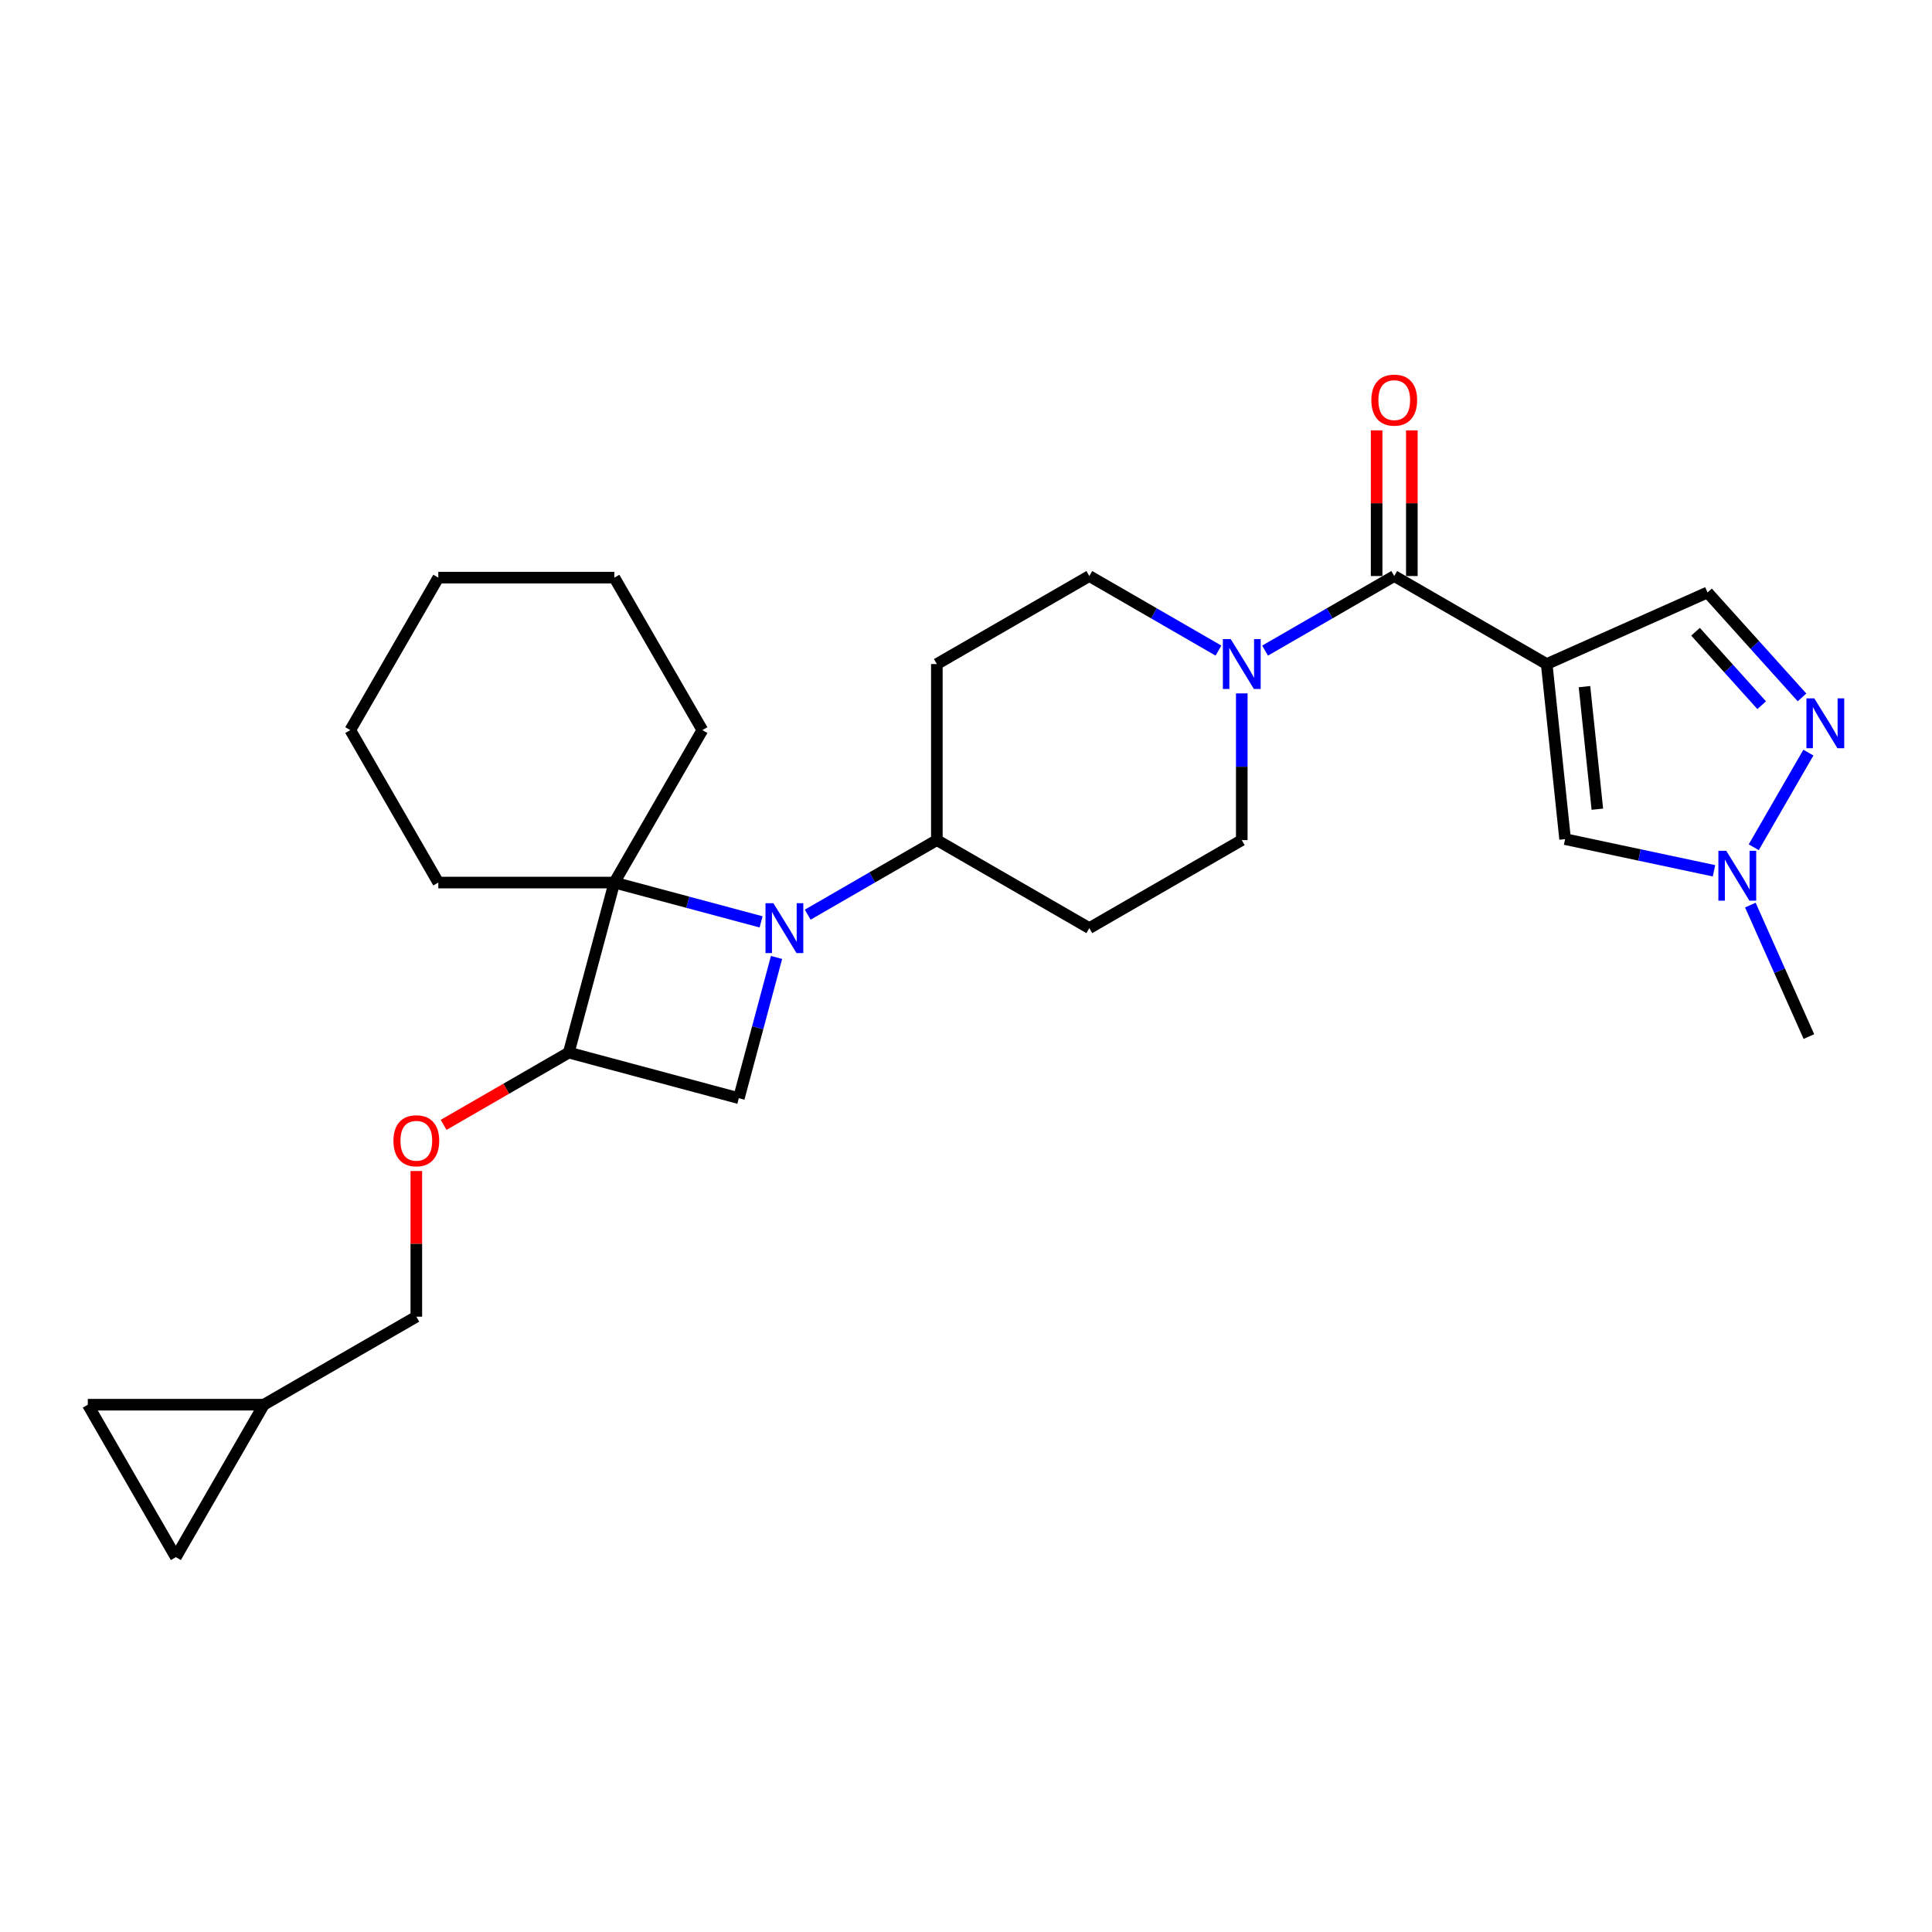 <?xml version='1.0' encoding='iso-8859-1'?>
<svg version='1.1' baseProfile='full'
              xmlns='http://www.w3.org/2000/svg'
                      xmlns:rdkit='http://www.rdkit.org/xml'
                      xmlns:xlink='http://www.w3.org/1999/xlink'
                  xml:space='preserve'
width='1000px' height='1000px' viewBox='0 0 1000 1000'>
<!-- END OF HEADER -->
<rect style='opacity:1.0;fill:#FFFFFF;stroke:none' width='1000' height='1000' x='0' y='0'> </rect>
<path class='bond-1' d='M 393.938,477.163 L 355.962,466.988' style='fill:none;fill-rule:evenodd;stroke:#0000FF;stroke-width:6px;stroke-linecap:butt;stroke-linejoin:miter;stroke-opacity:1' />
<path class='bond-1' d='M 355.962,466.988 L 317.986,456.812' style='fill:none;fill-rule:evenodd;stroke:#000000;stroke-width:6px;stroke-linecap:butt;stroke-linejoin:miter;stroke-opacity:1' />
<path class='bond-4' d='M 401.934,495.577 L 392.176,531.995' style='fill:none;fill-rule:evenodd;stroke:#0000FF;stroke-width:6px;stroke-linecap:butt;stroke-linejoin:miter;stroke-opacity:1' />
<path class='bond-4' d='M 392.176,531.995 L 382.418,568.412' style='fill:none;fill-rule:evenodd;stroke:#000000;stroke-width:6px;stroke-linecap:butt;stroke-linejoin:miter;stroke-opacity:1' />
<path class='bond-10' d='M 418.066,473.431 L 451.491,454.133' style='fill:none;fill-rule:evenodd;stroke:#0000FF;stroke-width:6px;stroke-linecap:butt;stroke-linejoin:miter;stroke-opacity:1' />
<path class='bond-10' d='M 451.491,454.133 L 484.915,434.836' style='fill:none;fill-rule:evenodd;stroke:#000000;stroke-width:6px;stroke-linecap:butt;stroke-linejoin:miter;stroke-opacity:1' />
<path class='bond-0' d='M 800.568,343.715 L 721.655,298.154' style='fill:none;fill-rule:evenodd;stroke:#000000;stroke-width:6px;stroke-linecap:butt;stroke-linejoin:miter;stroke-opacity:1' />
<path class='bond-7' d='M 800.568,343.715 L 810.093,434.336' style='fill:none;fill-rule:evenodd;stroke:#000000;stroke-width:6px;stroke-linecap:butt;stroke-linejoin:miter;stroke-opacity:1' />
<path class='bond-7' d='M 820.121,355.403 L 826.788,418.838' style='fill:none;fill-rule:evenodd;stroke:#000000;stroke-width:6px;stroke-linecap:butt;stroke-linejoin:miter;stroke-opacity:1' />
<path class='bond-9' d='M 800.568,343.715 L 883.811,306.652' style='fill:none;fill-rule:evenodd;stroke:#000000;stroke-width:6px;stroke-linecap:butt;stroke-linejoin:miter;stroke-opacity:1' />
<path class='bond-21' d='M 317.986,456.812 L 363.546,377.899' style='fill:none;fill-rule:evenodd;stroke:#000000;stroke-width:6px;stroke-linecap:butt;stroke-linejoin:miter;stroke-opacity:1' />
<path class='bond-22' d='M 317.986,456.812 L 226.865,456.812' style='fill:none;fill-rule:evenodd;stroke:#000000;stroke-width:6px;stroke-linecap:butt;stroke-linejoin:miter;stroke-opacity:1' />
<path class='bond-27' d='M 317.986,456.812 L 294.402,544.828' style='fill:none;fill-rule:evenodd;stroke:#000000;stroke-width:6px;stroke-linecap:butt;stroke-linejoin:miter;stroke-opacity:1' />
<path class='bond-2' d='M 721.655,298.154 L 688.23,317.452' style='fill:none;fill-rule:evenodd;stroke:#000000;stroke-width:6px;stroke-linecap:butt;stroke-linejoin:miter;stroke-opacity:1' />
<path class='bond-2' d='M 688.23,317.452 L 654.806,336.749' style='fill:none;fill-rule:evenodd;stroke:#0000FF;stroke-width:6px;stroke-linecap:butt;stroke-linejoin:miter;stroke-opacity:1' />
<path class='bond-19' d='M 730.767,298.154 L 730.767,260.457' style='fill:none;fill-rule:evenodd;stroke:#000000;stroke-width:6px;stroke-linecap:butt;stroke-linejoin:miter;stroke-opacity:1' />
<path class='bond-19' d='M 730.767,260.457 L 730.767,222.76' style='fill:none;fill-rule:evenodd;stroke:#FF0000;stroke-width:6px;stroke-linecap:butt;stroke-linejoin:miter;stroke-opacity:1' />
<path class='bond-19' d='M 712.543,298.154 L 712.543,260.457' style='fill:none;fill-rule:evenodd;stroke:#000000;stroke-width:6px;stroke-linecap:butt;stroke-linejoin:miter;stroke-opacity:1' />
<path class='bond-19' d='M 712.543,260.457 L 712.543,222.76' style='fill:none;fill-rule:evenodd;stroke:#FF0000;stroke-width:6px;stroke-linecap:butt;stroke-linejoin:miter;stroke-opacity:1' />
<path class='bond-3' d='M 294.402,544.828 L 382.418,568.412' style='fill:none;fill-rule:evenodd;stroke:#000000;stroke-width:6px;stroke-linecap:butt;stroke-linejoin:miter;stroke-opacity:1' />
<path class='bond-11' d='M 294.402,544.828 L 262.007,563.532' style='fill:none;fill-rule:evenodd;stroke:#000000;stroke-width:6px;stroke-linecap:butt;stroke-linejoin:miter;stroke-opacity:1' />
<path class='bond-11' d='M 262.007,563.532 L 229.613,582.235' style='fill:none;fill-rule:evenodd;stroke:#FF0000;stroke-width:6px;stroke-linecap:butt;stroke-linejoin:miter;stroke-opacity:1' />
<path class='bond-5' d='M 630.677,336.749 L 597.253,317.452' style='fill:none;fill-rule:evenodd;stroke:#0000FF;stroke-width:6px;stroke-linecap:butt;stroke-linejoin:miter;stroke-opacity:1' />
<path class='bond-5' d='M 597.253,317.452 L 563.828,298.154' style='fill:none;fill-rule:evenodd;stroke:#000000;stroke-width:6px;stroke-linecap:butt;stroke-linejoin:miter;stroke-opacity:1' />
<path class='bond-28' d='M 642.741,358.895 L 642.741,396.865' style='fill:none;fill-rule:evenodd;stroke:#0000FF;stroke-width:6px;stroke-linecap:butt;stroke-linejoin:miter;stroke-opacity:1' />
<path class='bond-28' d='M 642.741,396.865 L 642.741,434.836' style='fill:none;fill-rule:evenodd;stroke:#000000;stroke-width:6px;stroke-linecap:butt;stroke-linejoin:miter;stroke-opacity:1' />
<path class='bond-6' d='M 932.719,360.97 L 908.265,333.811' style='fill:none;fill-rule:evenodd;stroke:#0000FF;stroke-width:6px;stroke-linecap:butt;stroke-linejoin:miter;stroke-opacity:1' />
<path class='bond-6' d='M 908.265,333.811 L 883.811,306.652' style='fill:none;fill-rule:evenodd;stroke:#000000;stroke-width:6px;stroke-linecap:butt;stroke-linejoin:miter;stroke-opacity:1' />
<path class='bond-6' d='M 911.839,365.016 L 894.722,346.005' style='fill:none;fill-rule:evenodd;stroke:#0000FF;stroke-width:6px;stroke-linecap:butt;stroke-linejoin:miter;stroke-opacity:1' />
<path class='bond-6' d='M 894.722,346.005 L 877.604,326.994' style='fill:none;fill-rule:evenodd;stroke:#000000;stroke-width:6px;stroke-linecap:butt;stroke-linejoin:miter;stroke-opacity:1' />
<path class='bond-31' d='M 936.018,389.549 L 907.734,438.539' style='fill:none;fill-rule:evenodd;stroke:#0000FF;stroke-width:6px;stroke-linecap:butt;stroke-linejoin:miter;stroke-opacity:1' />
<path class='bond-8' d='M 810.093,434.336 L 848.625,442.527' style='fill:none;fill-rule:evenodd;stroke:#000000;stroke-width:6px;stroke-linecap:butt;stroke-linejoin:miter;stroke-opacity:1' />
<path class='bond-8' d='M 848.625,442.527 L 887.158,450.717' style='fill:none;fill-rule:evenodd;stroke:#0000FF;stroke-width:6px;stroke-linecap:butt;stroke-linejoin:miter;stroke-opacity:1' />
<path class='bond-23' d='M 905.981,468.462 L 921.133,502.494' style='fill:none;fill-rule:evenodd;stroke:#0000FF;stroke-width:6px;stroke-linecap:butt;stroke-linejoin:miter;stroke-opacity:1' />
<path class='bond-23' d='M 921.133,502.494 L 936.285,536.525' style='fill:none;fill-rule:evenodd;stroke:#000000;stroke-width:6px;stroke-linecap:butt;stroke-linejoin:miter;stroke-opacity:1' />
<path class='bond-13' d='M 484.915,434.836 L 563.828,480.396' style='fill:none;fill-rule:evenodd;stroke:#000000;stroke-width:6px;stroke-linecap:butt;stroke-linejoin:miter;stroke-opacity:1' />
<path class='bond-14' d='M 484.915,434.836 L 484.915,343.715' style='fill:none;fill-rule:evenodd;stroke:#000000;stroke-width:6px;stroke-linecap:butt;stroke-linejoin:miter;stroke-opacity:1' />
<path class='bond-20' d='M 215.489,606.116 L 215.489,643.813' style='fill:none;fill-rule:evenodd;stroke:#FF0000;stroke-width:6px;stroke-linecap:butt;stroke-linejoin:miter;stroke-opacity:1' />
<path class='bond-20' d='M 215.489,643.813 L 215.489,681.51' style='fill:none;fill-rule:evenodd;stroke:#000000;stroke-width:6px;stroke-linecap:butt;stroke-linejoin:miter;stroke-opacity:1' />
<path class='bond-12' d='M 136.576,727.071 L 215.489,681.51' style='fill:none;fill-rule:evenodd;stroke:#000000;stroke-width:6px;stroke-linecap:butt;stroke-linejoin:miter;stroke-opacity:1' />
<path class='bond-15' d='M 136.576,727.071 L 91.015,805.984' style='fill:none;fill-rule:evenodd;stroke:#000000;stroke-width:6px;stroke-linecap:butt;stroke-linejoin:miter;stroke-opacity:1' />
<path class='bond-16' d='M 136.576,727.071 L 45.455,727.071' style='fill:none;fill-rule:evenodd;stroke:#000000;stroke-width:6px;stroke-linecap:butt;stroke-linejoin:miter;stroke-opacity:1' />
<path class='bond-18' d='M 563.828,480.396 L 642.741,434.836' style='fill:none;fill-rule:evenodd;stroke:#000000;stroke-width:6px;stroke-linecap:butt;stroke-linejoin:miter;stroke-opacity:1' />
<path class='bond-17' d='M 484.915,343.715 L 563.828,298.154' style='fill:none;fill-rule:evenodd;stroke:#000000;stroke-width:6px;stroke-linecap:butt;stroke-linejoin:miter;stroke-opacity:1' />
<path class='bond-30' d='M 91.015,805.984 L 45.455,727.071' style='fill:none;fill-rule:evenodd;stroke:#000000;stroke-width:6px;stroke-linecap:butt;stroke-linejoin:miter;stroke-opacity:1' />
<path class='bond-24' d='M 363.546,377.899 L 317.986,298.986' style='fill:none;fill-rule:evenodd;stroke:#000000;stroke-width:6px;stroke-linecap:butt;stroke-linejoin:miter;stroke-opacity:1' />
<path class='bond-25' d='M 226.865,456.812 L 181.304,377.899' style='fill:none;fill-rule:evenodd;stroke:#000000;stroke-width:6px;stroke-linecap:butt;stroke-linejoin:miter;stroke-opacity:1' />
<path class='bond-29' d='M 317.986,298.986 L 226.865,298.986' style='fill:none;fill-rule:evenodd;stroke:#000000;stroke-width:6px;stroke-linecap:butt;stroke-linejoin:miter;stroke-opacity:1' />
<path class='bond-26' d='M 181.304,377.899 L 226.865,298.986' style='fill:none;fill-rule:evenodd;stroke:#000000;stroke-width:6px;stroke-linecap:butt;stroke-linejoin:miter;stroke-opacity:1' />
<path  class='atom-0' d='M 400.298 467.493
L 408.754 481.162
Q 409.592 482.51, 410.941 484.952
Q 412.289 487.394, 412.362 487.54
L 412.362 467.493
L 415.788 467.493
L 415.788 493.299
L 412.253 493.299
L 403.177 478.355
Q 402.12 476.606, 400.99 474.601
Q 399.897 472.596, 399.569 471.977
L 399.569 493.299
L 396.216 493.299
L 396.216 467.493
L 400.298 467.493
' fill='#0000FF'/>
<path  class='atom-6' d='M 637.037 330.812
L 645.493 344.48
Q 646.332 345.829, 647.68 348.271
Q 649.029 350.713, 649.102 350.858
L 649.102 330.812
L 652.528 330.812
L 652.528 356.617
L 648.992 356.617
L 639.917 341.673
Q 638.86 339.924, 637.73 337.919
Q 636.636 335.915, 636.308 335.295
L 636.308 356.617
L 632.955 356.617
L 632.955 330.812
L 637.037 330.812
' fill='#0000FF'/>
<path  class='atom-7' d='M 939.079 361.466
L 947.535 375.134
Q 948.373 376.482, 949.722 378.924
Q 951.07 381.367, 951.143 381.512
L 951.143 361.466
L 954.569 361.466
L 954.569 387.271
L 951.034 387.271
L 941.958 372.327
Q 940.901 370.578, 939.771 368.573
Q 938.678 366.568, 938.35 365.949
L 938.35 387.271
L 934.997 387.271
L 934.997 361.466
L 939.079 361.466
' fill='#0000FF'/>
<path  class='atom-9' d='M 893.518 440.379
L 901.974 454.047
Q 902.813 455.396, 904.161 457.838
Q 905.51 460.28, 905.583 460.425
L 905.583 440.379
L 909.009 440.379
L 909.009 466.184
L 905.473 466.184
L 896.398 451.24
Q 895.341 449.491, 894.211 447.486
Q 893.117 445.482, 892.789 444.862
L 892.789 466.184
L 889.436 466.184
L 889.436 440.379
L 893.518 440.379
' fill='#0000FF'/>
<path  class='atom-12' d='M 203.643 590.462
Q 203.643 584.266, 206.705 580.803
Q 209.766 577.34, 215.489 577.34
Q 221.211 577.34, 224.273 580.803
Q 227.335 584.266, 227.335 590.462
Q 227.335 596.731, 224.236 600.303
Q 221.138 603.838, 215.489 603.838
Q 209.803 603.838, 206.705 600.303
Q 203.643 596.767, 203.643 590.462
M 215.489 600.923
Q 219.425 600.923, 221.539 598.298
Q 223.69 595.638, 223.69 590.462
Q 223.69 585.396, 221.539 582.844
Q 219.425 580.256, 215.489 580.256
Q 211.552 580.256, 209.402 582.808
Q 207.288 585.359, 207.288 590.462
Q 207.288 595.674, 209.402 598.298
Q 211.552 600.923, 215.489 600.923
' fill='#FF0000'/>
<path  class='atom-20' d='M 709.809 207.106
Q 709.809 200.91, 712.871 197.447
Q 715.932 193.984, 721.655 193.984
Q 727.377 193.984, 730.439 197.447
Q 733.5 200.91, 733.5 207.106
Q 733.5 213.375, 730.402 216.947
Q 727.304 220.482, 721.655 220.482
Q 715.969 220.482, 712.871 216.947
Q 709.809 213.411, 709.809 207.106
M 721.655 217.567
Q 725.591 217.567, 727.705 214.942
Q 729.856 212.282, 729.856 207.106
Q 729.856 202.039, 727.705 199.488
Q 725.591 196.9, 721.655 196.9
Q 717.718 196.9, 715.568 199.452
Q 713.454 202.003, 713.454 207.106
Q 713.454 212.318, 715.568 214.942
Q 717.718 217.567, 721.655 217.567
' fill='#FF0000'/>
</svg>
